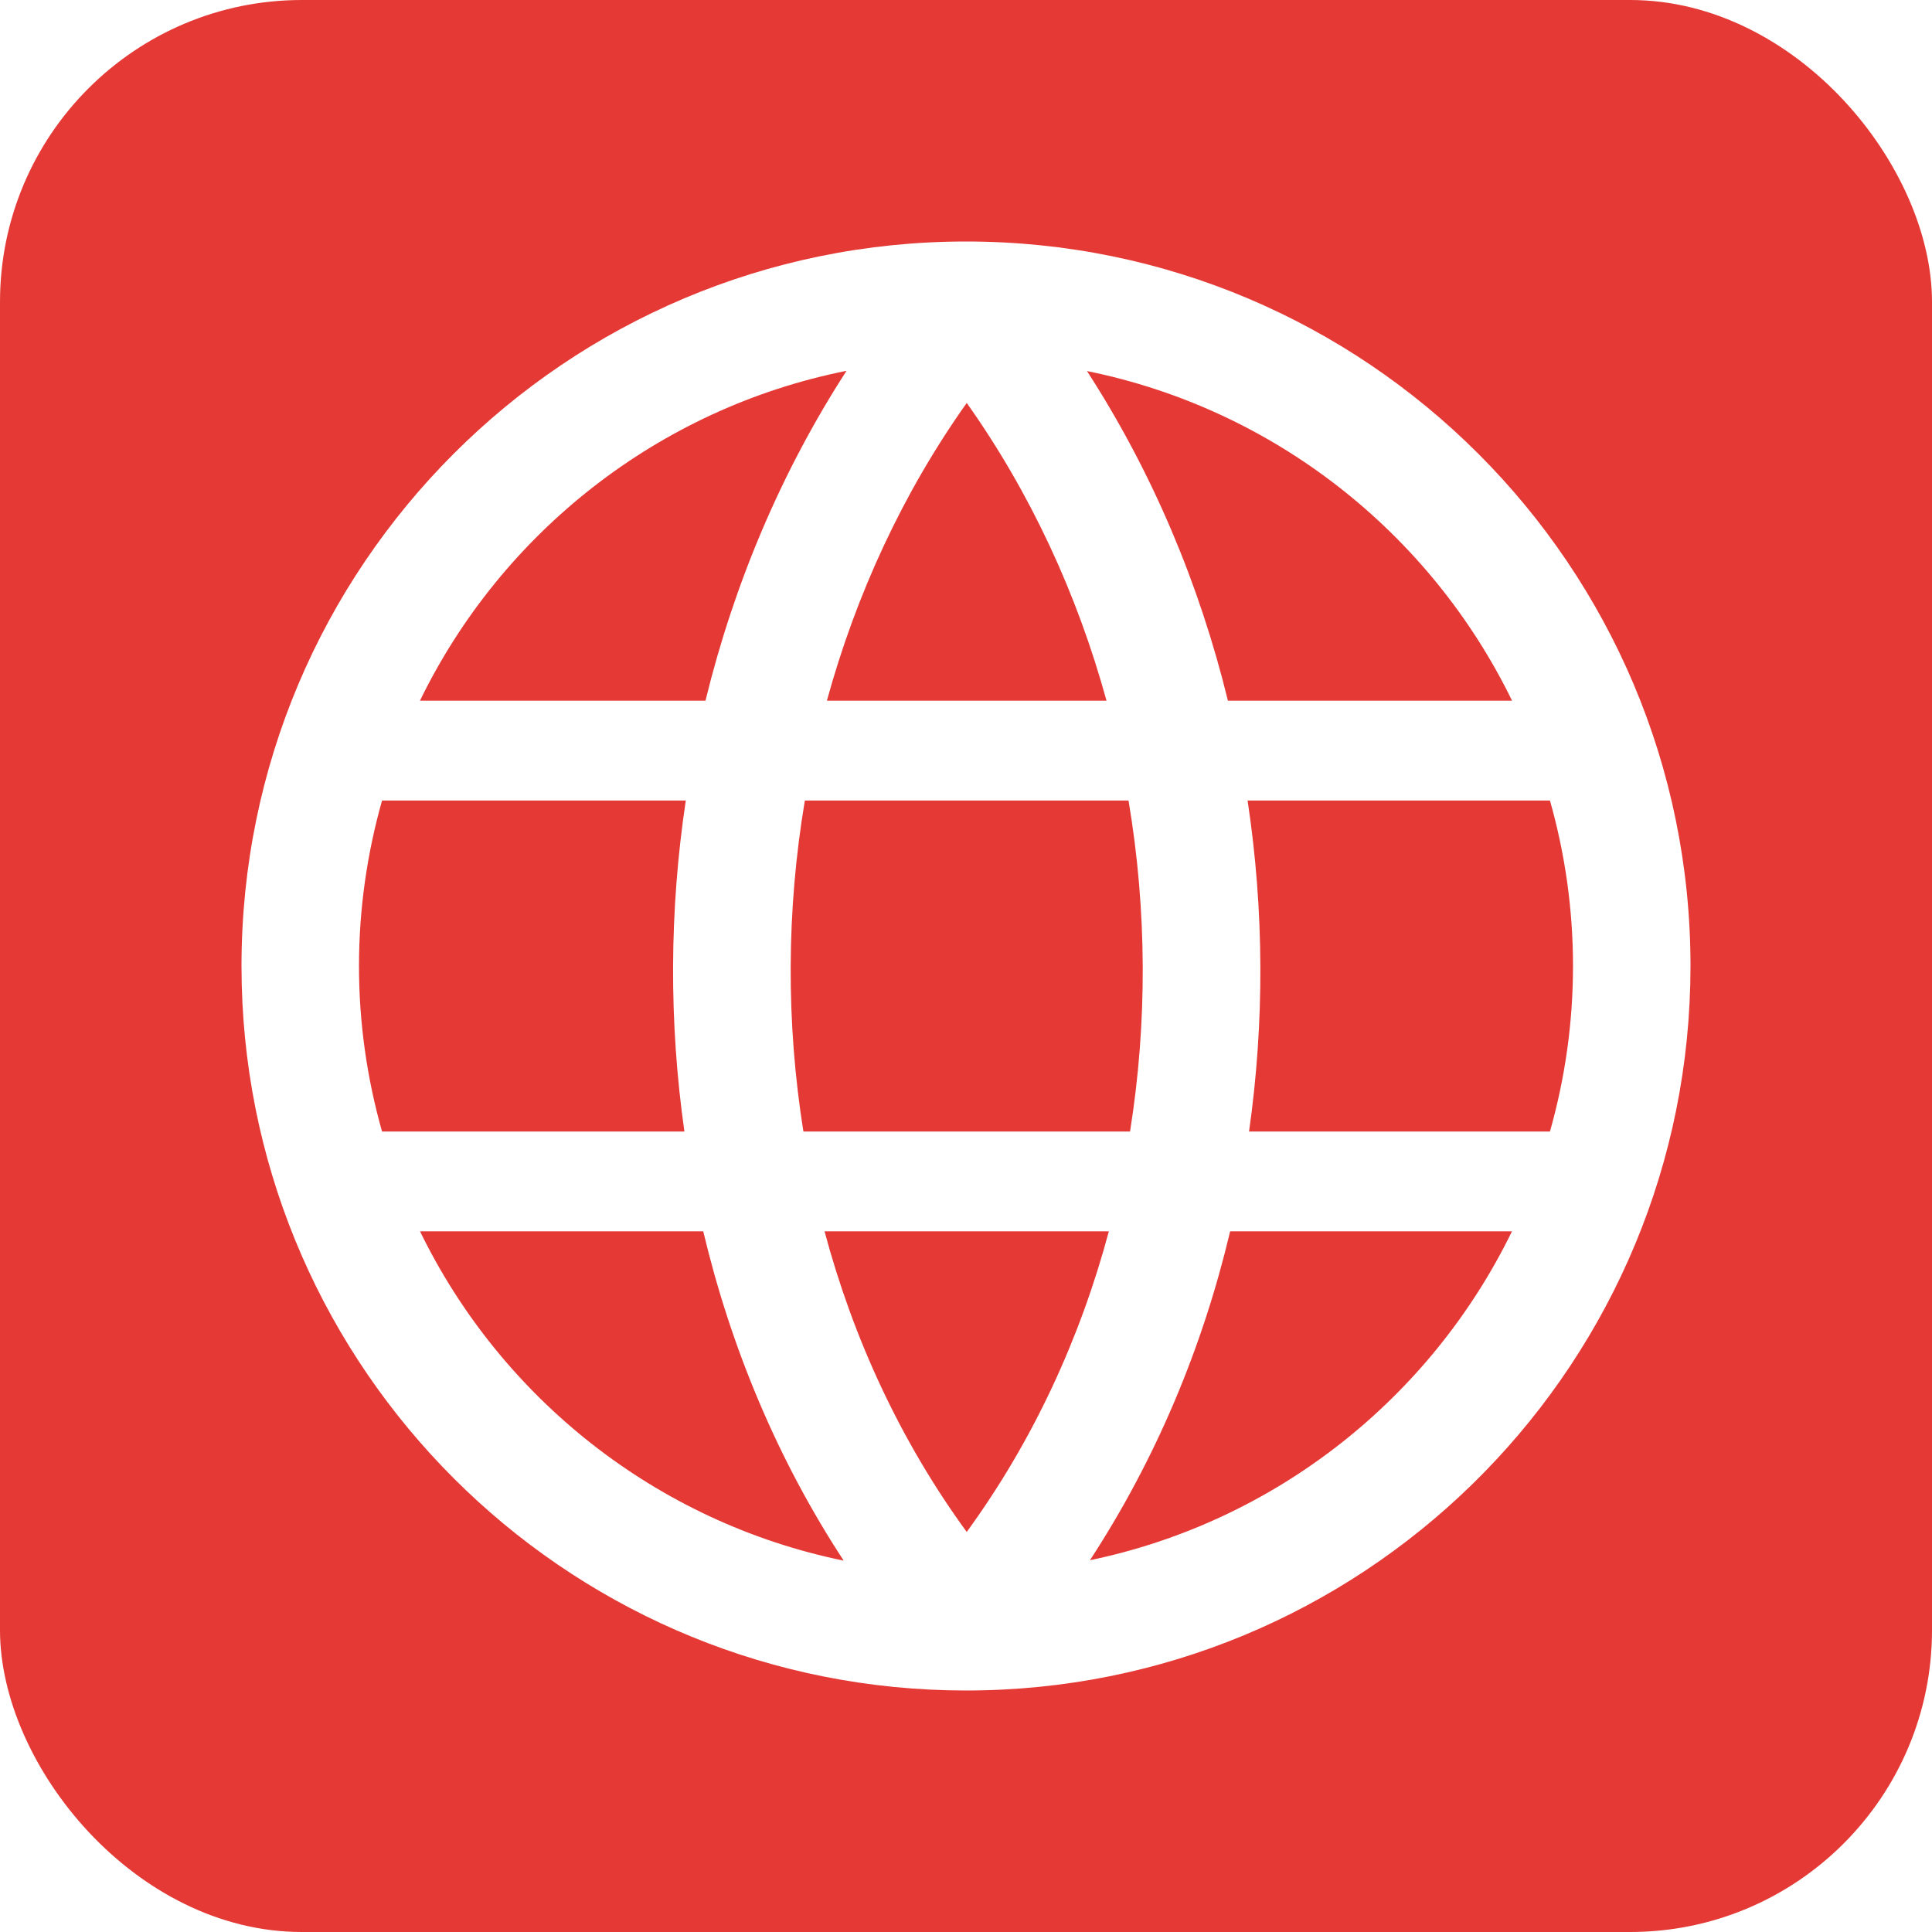 <svg xmlns="http://www.w3.org/2000/svg" version="1.1" xmlns:xlink="http://www.w3.org/1999/xlink" width="1000" height="1000"><rect width="100%" height="100%" fill="#333333" stroke="none"/><style>
    #light-icon {
      display: inline;
    }
    #dark-icon {
      display: none;
    }

    @media (prefers-color-scheme: dark) {
      #light-icon {
        display: none;
      }
      #dark-icon {
        display: inline;
      }
    }
  </style><g id="light-icon"><svg xmlns="http://www.w3.org/2000/svg" version="1.1" xmlns:xlink="http://www.w3.org/1999/xlink" width="1000" height="1000"><g clip-path="url(#SvgjsClipPath1371)"><rect width="1000" height="1000" fill="#ffffff"></rect><g transform="matrix(31.25,0,0,31.25,0,0)"><svg xmlns="http://www.w3.org/2000/svg" version="1.1" xmlns:xlink="http://www.w3.org/1999/xlink" width="32" height="32"><svg width="32" height="32" viewBox="0 0 32 32" fill="none" xmlns="http://www.w3.org/2000/svg">
<rect width="32" height="32" rx="5" fill="#E53935"></rect>
<path d="M16 4C22.627 4 28 9.373 28 16L27.996 16.31C27.832 22.794 22.524 28 16 28L15.69 27.996C9.309 27.834 4.166 22.691 4.004 16.31L4 16C4 9.373 9.373 4 16 4ZM6.957 20.395C8.303 23.16 10.879 25.215 13.974 25.849C12.88 24.178 12.107 22.326 11.648 20.395H6.957ZM20.375 20.395C19.918 22.323 19.144 24.172 18.053 25.842C21.135 25.202 23.7 23.152 25.043 20.395H20.375ZM13.657 20.395C14.135 22.18 14.919 23.875 16.012 25.374C17.104 23.875 17.888 22.18 18.366 20.395H13.657ZM6.328 13.259C6.082 14.13 5.946 15.049 5.946 16C5.946 16.951 6.081 17.87 6.328 18.742H11.336C11.078 16.929 11.086 15.074 11.359 13.259H6.328ZM20.664 13.259C20.938 15.074 20.946 16.929 20.688 18.742H25.672C25.919 17.87 26.054 16.951 26.054 16C26.054 15.049 25.919 14.13 25.672 13.259H20.664ZM13.331 13.259C13.026 15.072 13.018 16.934 13.307 18.742H18.717C19.006 16.934 18.997 15.072 18.692 13.259H13.331ZM14.021 6.142C10.905 6.764 8.309 8.826 6.956 11.605H11.685C12.157 9.674 12.937 7.819 14.021 6.142ZM18.004 6.146C19.088 7.822 19.867 9.676 20.338 11.605H25.044C23.694 8.834 21.109 6.774 18.004 6.146ZM16.012 6.674C14.951 8.169 14.179 9.847 13.696 11.605H18.327C17.844 9.847 17.072 8.169 16.012 6.674Z" fill="white"></path>
</svg></svg></g></g><defs><clipPath id="SvgjsClipPath1371"><rect width="1000" height="1000" x="0" y="0" rx="0" ry="0"></rect></clipPath></defs></svg></g><g id="dark-icon"><svg xmlns="http://www.w3.org/2000/svg" version="1.1" xmlns:xlink="http://www.w3.org/1999/xlink" width="1000" height="1000"><g clip-path="url(#SvgjsClipPath1372)"><rect width="1000" height="1000" fill="#35373b"></rect><g transform="matrix(31.25,0,0,31.25,0,0)"><svg xmlns="http://www.w3.org/2000/svg" version="1.1" xmlns:xlink="http://www.w3.org/1999/xlink" width="32" height="32"><svg width="32" height="32" viewBox="0 0 32 32" fill="none" xmlns="http://www.w3.org/2000/svg">
<rect width="32" height="32" rx="5" fill="#E53935"></rect>
<path d="M16 4C22.627 4 28 9.373 28 16L27.996 16.31C27.832 22.794 22.524 28 16 28L15.69 27.996C9.309 27.834 4.166 22.691 4.004 16.31L4 16C4 9.373 9.373 4 16 4ZM6.957 20.395C8.303 23.16 10.879 25.215 13.974 25.849C12.88 24.178 12.107 22.326 11.648 20.395H6.957ZM20.375 20.395C19.918 22.323 19.144 24.172 18.053 25.842C21.135 25.202 23.7 23.152 25.043 20.395H20.375ZM13.657 20.395C14.135 22.18 14.919 23.875 16.012 25.374C17.104 23.875 17.888 22.18 18.366 20.395H13.657ZM6.328 13.259C6.082 14.13 5.946 15.049 5.946 16C5.946 16.951 6.081 17.87 6.328 18.742H11.336C11.078 16.929 11.086 15.074 11.359 13.259H6.328ZM20.664 13.259C20.938 15.074 20.946 16.929 20.688 18.742H25.672C25.919 17.87 26.054 16.951 26.054 16C26.054 15.049 25.919 14.13 25.672 13.259H20.664ZM13.331 13.259C13.026 15.072 13.018 16.934 13.307 18.742H18.717C19.006 16.934 18.997 15.072 18.692 13.259H13.331ZM14.021 6.142C10.905 6.764 8.309 8.826 6.956 11.605H11.685C12.157 9.674 12.937 7.819 14.021 6.142ZM18.004 6.146C19.088 7.822 19.867 9.676 20.338 11.605H25.044C23.694 8.834 21.109 6.774 18.004 6.146ZM16.012 6.674C14.951 8.169 14.179 9.847 13.696 11.605H18.327C17.844 9.847 17.072 8.169 16.012 6.674Z" fill="white"></path>
</svg></svg></g></g><defs><clipPath id="SvgjsClipPath1372"><rect width="1000" height="1000" x="0" y="0" rx="0" ry="0"></rect></clipPath></defs></svg></g></svg>